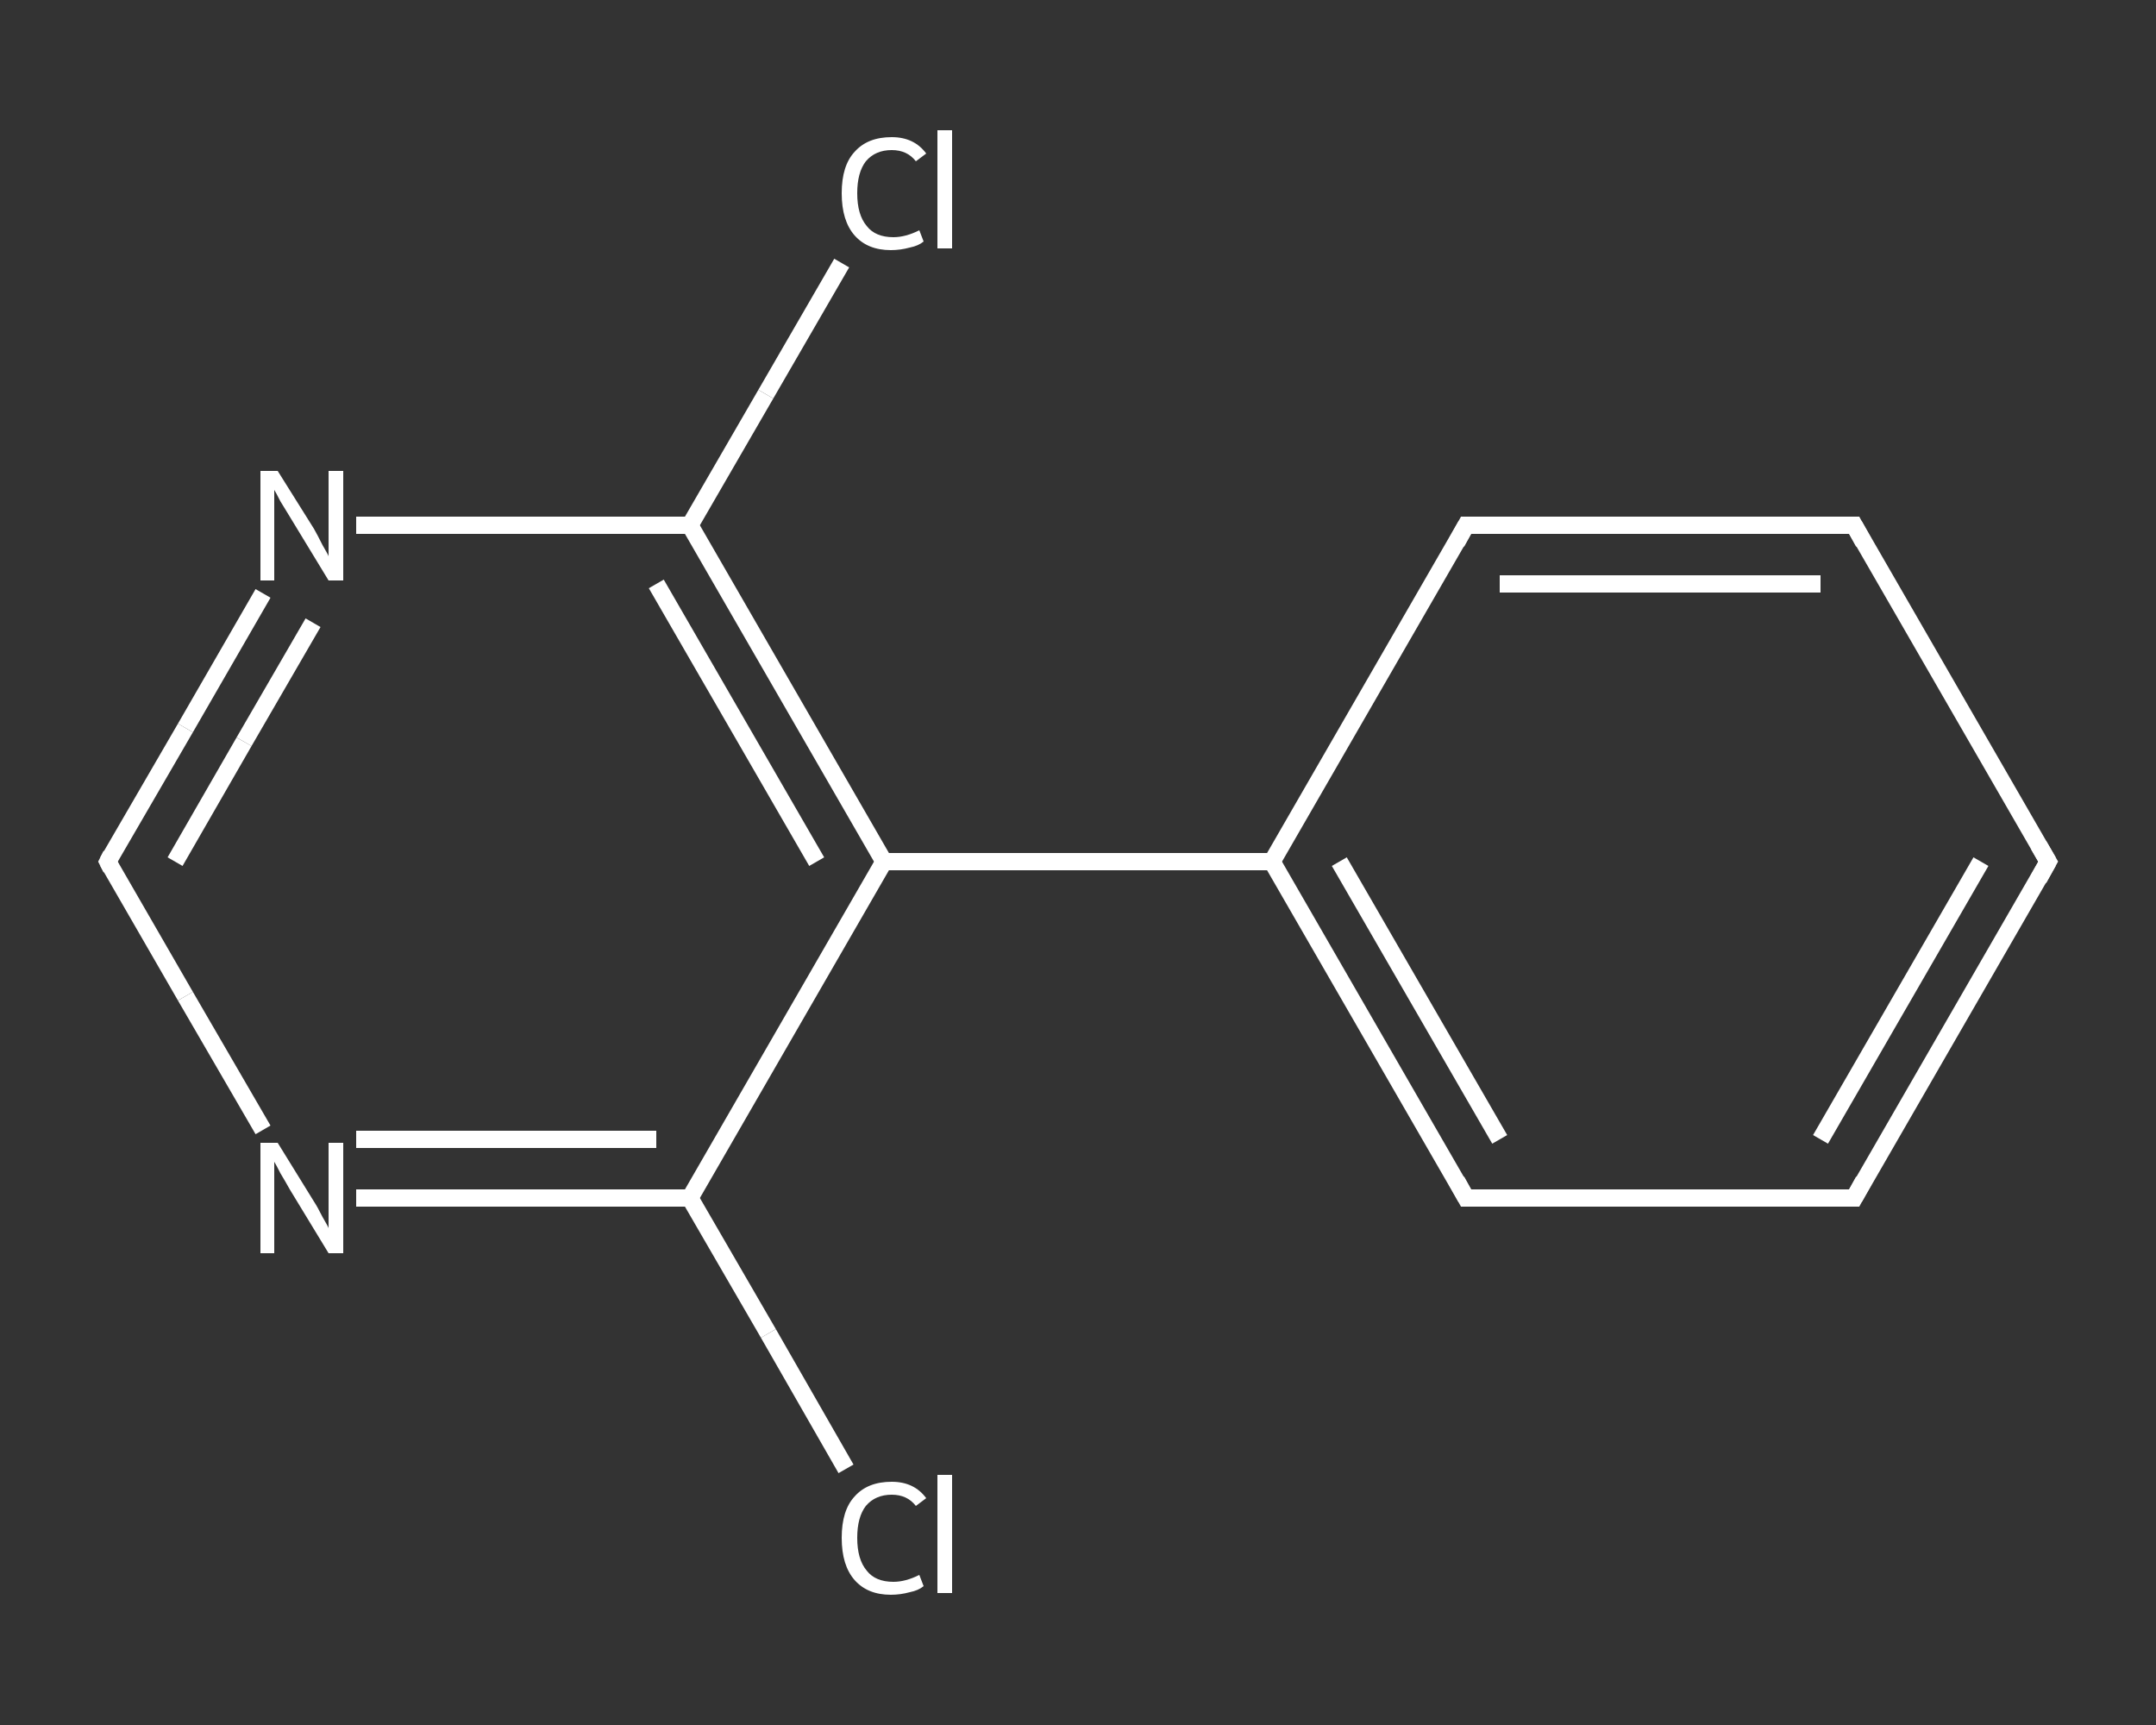 <?xml version='1.0' encoding='iso-8859-1'?>
<svg version='1.1' baseProfile='full'
              xmlns='http://www.w3.org/2000/svg'
                      xmlns:rdkit='http://www.rdkit.org/xml'
                      xmlns:xlink='http://www.w3.org/1999/xlink'
                  xml:space='preserve'
width='250px' height='200px' viewBox='0 0 250 200'>
<rect x="0" y="0" width="250" height="200" fill="#333333" stroke="none"/>
<!-- END OF HEADER -->
<rect style='opacity:1.0;fill:transparent;stroke:none' width='250.0' height='200.0' x='0.0' y='0.0'> </rect>
<path class='bond-0 atom-0 atom-1' d='M 98.1,170.3 L 89.1,154.6' style='fill:none;fill-rule:evenodd;stroke:#FFFFFF;stroke-width:2.0px;stroke-linecap:butt;stroke-linejoin:miter;stroke-opacity:1' />
<path class='bond-0 atom-0 atom-1' d='M 89.1,154.6 L 80.0,138.9' style='fill:none;fill-rule:evenodd;stroke:#FFFFFF;stroke-width:2.0px;stroke-linecap:butt;stroke-linejoin:miter;stroke-opacity:1' />
<path class='bond-1 atom-1 atom-2' d='M 80.0,138.9 L 60.7,138.9' style='fill:none;fill-rule:evenodd;stroke:#FFFFFF;stroke-width:2.0px;stroke-linecap:butt;stroke-linejoin:miter;stroke-opacity:1' />
<path class='bond-1 atom-1 atom-2' d='M 60.7,138.9 L 41.3,138.9' style='fill:none;fill-rule:evenodd;stroke:#FFFFFF;stroke-width:2.0px;stroke-linecap:butt;stroke-linejoin:miter;stroke-opacity:1' />
<path class='bond-1 atom-1 atom-2' d='M 76.1,132.1 L 58.7,132.1' style='fill:none;fill-rule:evenodd;stroke:#FFFFFF;stroke-width:2.0px;stroke-linecap:butt;stroke-linejoin:miter;stroke-opacity:1' />
<path class='bond-1 atom-1 atom-2' d='M 58.7,132.1 L 41.3,132.1' style='fill:none;fill-rule:evenodd;stroke:#FFFFFF;stroke-width:2.0px;stroke-linecap:butt;stroke-linejoin:miter;stroke-opacity:1' />
<path class='bond-2 atom-2 atom-3' d='M 30.5,131.0 L 21.5,115.5' style='fill:none;fill-rule:evenodd;stroke:#FFFFFF;stroke-width:2.0px;stroke-linecap:butt;stroke-linejoin:miter;stroke-opacity:1' />
<path class='bond-2 atom-2 atom-3' d='M 21.5,115.5 L 12.5,99.9' style='fill:none;fill-rule:evenodd;stroke:#FFFFFF;stroke-width:2.0px;stroke-linecap:butt;stroke-linejoin:miter;stroke-opacity:1' />
<path class='bond-3 atom-3 atom-4' d='M 12.5,99.9 L 21.5,84.4' style='fill:none;fill-rule:evenodd;stroke:#FFFFFF;stroke-width:2.0px;stroke-linecap:butt;stroke-linejoin:miter;stroke-opacity:1' />
<path class='bond-3 atom-3 atom-4' d='M 21.5,84.4 L 30.5,68.8' style='fill:none;fill-rule:evenodd;stroke:#FFFFFF;stroke-width:2.0px;stroke-linecap:butt;stroke-linejoin:miter;stroke-opacity:1' />
<path class='bond-3 atom-3 atom-4' d='M 20.3,99.9 L 28.3,86.0' style='fill:none;fill-rule:evenodd;stroke:#FFFFFF;stroke-width:2.0px;stroke-linecap:butt;stroke-linejoin:miter;stroke-opacity:1' />
<path class='bond-3 atom-3 atom-4' d='M 28.3,86.0 L 36.3,72.2' style='fill:none;fill-rule:evenodd;stroke:#FFFFFF;stroke-width:2.0px;stroke-linecap:butt;stroke-linejoin:miter;stroke-opacity:1' />
<path class='bond-4 atom-4 atom-5' d='M 41.3,60.9 L 60.7,60.9' style='fill:none;fill-rule:evenodd;stroke:#FFFFFF;stroke-width:2.0px;stroke-linecap:butt;stroke-linejoin:miter;stroke-opacity:1' />
<path class='bond-4 atom-4 atom-5' d='M 60.7,60.9 L 80.0,60.9' style='fill:none;fill-rule:evenodd;stroke:#FFFFFF;stroke-width:2.0px;stroke-linecap:butt;stroke-linejoin:miter;stroke-opacity:1' />
<path class='bond-5 atom-5 atom-6' d='M 80.0,60.9 L 88.8,45.7' style='fill:none;fill-rule:evenodd;stroke:#FFFFFF;stroke-width:2.0px;stroke-linecap:butt;stroke-linejoin:miter;stroke-opacity:1' />
<path class='bond-5 atom-5 atom-6' d='M 88.8,45.7 L 97.6,30.5' style='fill:none;fill-rule:evenodd;stroke:#FFFFFF;stroke-width:2.0px;stroke-linecap:butt;stroke-linejoin:miter;stroke-opacity:1' />
<path class='bond-6 atom-5 atom-7' d='M 80.0,60.9 L 102.5,99.9' style='fill:none;fill-rule:evenodd;stroke:#FFFFFF;stroke-width:2.0px;stroke-linecap:butt;stroke-linejoin:miter;stroke-opacity:1' />
<path class='bond-6 atom-5 atom-7' d='M 76.1,67.7 L 94.7,99.9' style='fill:none;fill-rule:evenodd;stroke:#FFFFFF;stroke-width:2.0px;stroke-linecap:butt;stroke-linejoin:miter;stroke-opacity:1' />
<path class='bond-7 atom-7 atom-8' d='M 102.5,99.9 L 147.5,99.9' style='fill:none;fill-rule:evenodd;stroke:#FFFFFF;stroke-width:2.0px;stroke-linecap:butt;stroke-linejoin:miter;stroke-opacity:1' />
<path class='bond-8 atom-8 atom-9' d='M 147.5,99.9 L 170.0,138.9' style='fill:none;fill-rule:evenodd;stroke:#FFFFFF;stroke-width:2.0px;stroke-linecap:butt;stroke-linejoin:miter;stroke-opacity:1' />
<path class='bond-8 atom-8 atom-9' d='M 155.3,99.9 L 173.9,132.1' style='fill:none;fill-rule:evenodd;stroke:#FFFFFF;stroke-width:2.0px;stroke-linecap:butt;stroke-linejoin:miter;stroke-opacity:1' />
<path class='bond-9 atom-9 atom-10' d='M 170.0,138.9 L 215.0,138.9' style='fill:none;fill-rule:evenodd;stroke:#FFFFFF;stroke-width:2.0px;stroke-linecap:butt;stroke-linejoin:miter;stroke-opacity:1' />
<path class='bond-10 atom-10 atom-11' d='M 215.0,138.9 L 237.5,99.9' style='fill:none;fill-rule:evenodd;stroke:#FFFFFF;stroke-width:2.0px;stroke-linecap:butt;stroke-linejoin:miter;stroke-opacity:1' />
<path class='bond-10 atom-10 atom-11' d='M 211.1,132.1 L 229.7,99.9' style='fill:none;fill-rule:evenodd;stroke:#FFFFFF;stroke-width:2.0px;stroke-linecap:butt;stroke-linejoin:miter;stroke-opacity:1' />
<path class='bond-11 atom-11 atom-12' d='M 237.5,99.9 L 215.0,60.9' style='fill:none;fill-rule:evenodd;stroke:#FFFFFF;stroke-width:2.0px;stroke-linecap:butt;stroke-linejoin:miter;stroke-opacity:1' />
<path class='bond-12 atom-12 atom-13' d='M 215.0,60.9 L 170.0,60.9' style='fill:none;fill-rule:evenodd;stroke:#FFFFFF;stroke-width:2.0px;stroke-linecap:butt;stroke-linejoin:miter;stroke-opacity:1' />
<path class='bond-12 atom-12 atom-13' d='M 211.1,67.7 L 173.9,67.7' style='fill:none;fill-rule:evenodd;stroke:#FFFFFF;stroke-width:2.0px;stroke-linecap:butt;stroke-linejoin:miter;stroke-opacity:1' />
<path class='bond-13 atom-7 atom-1' d='M 102.5,99.9 L 80.0,138.9' style='fill:none;fill-rule:evenodd;stroke:#FFFFFF;stroke-width:2.0px;stroke-linecap:butt;stroke-linejoin:miter;stroke-opacity:1' />
<path class='bond-14 atom-13 atom-8' d='M 170.0,60.9 L 147.5,99.9' style='fill:none;fill-rule:evenodd;stroke:#FFFFFF;stroke-width:2.0px;stroke-linecap:butt;stroke-linejoin:miter;stroke-opacity:1' />
<path d='M 12.9,100.7 L 12.5,99.9 L 12.9,99.1' style='fill:none;stroke:#FFFFFF;stroke-width:2.0px;stroke-linecap:butt;stroke-linejoin:miter;stroke-opacity:1;' />
<path d='M 168.9,136.9 L 170.0,138.9 L 172.3,138.9' style='fill:none;stroke:#FFFFFF;stroke-width:2.0px;stroke-linecap:butt;stroke-linejoin:miter;stroke-opacity:1;' />
<path d='M 212.8,138.9 L 215.0,138.9 L 216.1,136.9' style='fill:none;stroke:#FFFFFF;stroke-width:2.0px;stroke-linecap:butt;stroke-linejoin:miter;stroke-opacity:1;' />
<path d='M 236.4,101.9 L 237.5,99.9 L 236.4,98.0' style='fill:none;stroke:#FFFFFF;stroke-width:2.0px;stroke-linecap:butt;stroke-linejoin:miter;stroke-opacity:1;' />
<path d='M 216.1,62.9 L 215.0,60.9 L 212.7,60.9' style='fill:none;stroke:#FFFFFF;stroke-width:2.0px;stroke-linecap:butt;stroke-linejoin:miter;stroke-opacity:1;' />
<path d='M 172.2,60.9 L 170.0,60.9 L 168.9,62.9' style='fill:none;stroke:#FFFFFF;stroke-width:2.0px;stroke-linecap:butt;stroke-linejoin:miter;stroke-opacity:1;' />
<path class='atom-0' d='M 97.6 178.3
Q 97.6 175.1, 99.1 173.5
Q 100.6 171.8, 103.4 171.8
Q 106.0 171.8, 107.4 173.7
L 106.2 174.6
Q 105.2 173.3, 103.4 173.3
Q 101.5 173.3, 100.4 174.6
Q 99.4 175.9, 99.4 178.3
Q 99.4 180.8, 100.5 182.1
Q 101.5 183.4, 103.6 183.4
Q 105.0 183.4, 106.6 182.6
L 107.1 183.9
Q 106.5 184.4, 105.5 184.6
Q 104.4 184.9, 103.3 184.9
Q 100.6 184.9, 99.1 183.2
Q 97.6 181.5, 97.6 178.3
' fill='#FFFFFF'/>
<path class='atom-0' d='M 108.7 171.0
L 110.4 171.0
L 110.4 184.7
L 108.7 184.7
L 108.7 171.0
' fill='#FFFFFF'/>
<path class='atom-2' d='M 32.2 132.5
L 36.4 139.3
Q 36.8 139.9, 37.4 141.1
Q 38.1 142.3, 38.1 142.4
L 38.1 132.5
L 39.8 132.5
L 39.8 145.3
L 38.1 145.3
L 33.6 137.9
Q 33.1 137.0, 32.5 136.0
Q 32.0 135.0, 31.8 134.7
L 31.8 145.3
L 30.2 145.3
L 30.2 132.5
L 32.2 132.5
' fill='#FFFFFF'/>
<path class='atom-4' d='M 32.2 54.6
L 36.4 61.3
Q 36.8 62.0, 37.4 63.2
Q 38.1 64.4, 38.1 64.5
L 38.1 54.6
L 39.8 54.6
L 39.8 67.3
L 38.1 67.3
L 33.6 59.9
Q 33.1 59.1, 32.5 58.1
Q 32.0 57.1, 31.8 56.8
L 31.8 67.3
L 30.2 67.3
L 30.2 54.6
L 32.2 54.6
' fill='#FFFFFF'/>
<path class='atom-6' d='M 97.6 22.4
Q 97.6 19.2, 99.1 17.6
Q 100.6 15.9, 103.4 15.9
Q 106.0 15.9, 107.4 17.8
L 106.2 18.7
Q 105.2 17.4, 103.4 17.4
Q 101.5 17.4, 100.4 18.7
Q 99.4 20.0, 99.4 22.4
Q 99.4 24.9, 100.5 26.2
Q 101.5 27.5, 103.6 27.5
Q 105.0 27.5, 106.6 26.7
L 107.1 28.0
Q 106.5 28.5, 105.5 28.7
Q 104.4 29.0, 103.3 29.0
Q 100.6 29.0, 99.1 27.3
Q 97.6 25.6, 97.6 22.4
' fill='#FFFFFF'/>
<path class='atom-6' d='M 108.7 15.1
L 110.4 15.1
L 110.4 28.8
L 108.7 28.8
L 108.7 15.1
' fill='#FFFFFF'/>
</svg>
